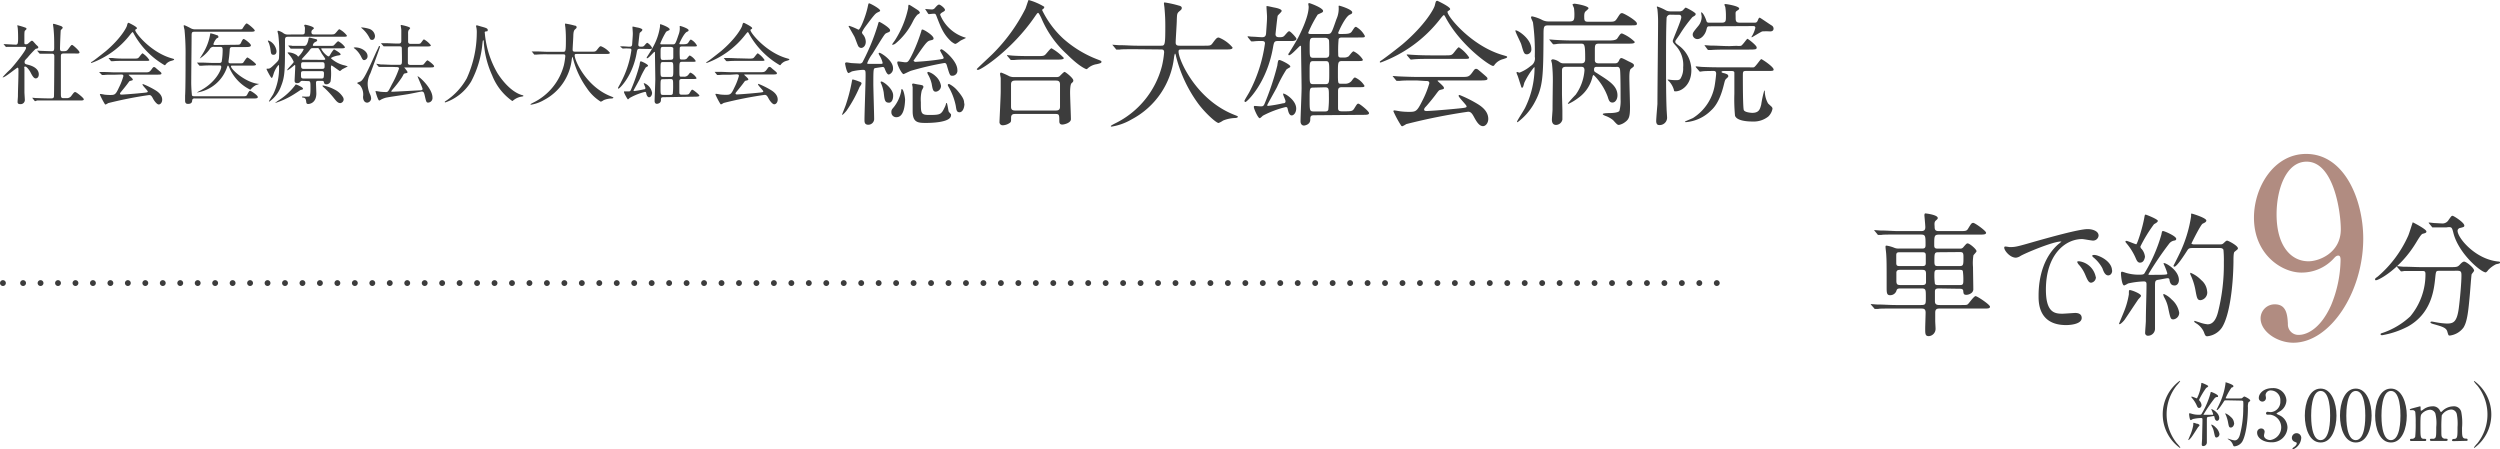 <svg xmlns="http://www.w3.org/2000/svg" viewBox="0 0 426.67 76.7"><defs><style>.cls-1{fill:#3c3c3c;}.cls-2{fill:#b18c81;}.cls-3,.cls-4{fill:none;stroke:#3c3c3c;stroke-linecap:round;stroke-linejoin:round;}.cls-4{stroke-dasharray:0 2.98;}</style></defs><g id="レイヤー_2" data-name="レイヤー 2"><g id="文字"><path class="cls-1" d="M.69,7.64C.63,7.56.61,7.55.61,7.53s.05,0,.06,0c.29,0,1.67.09,2,.09s.42-.1.42-1.11c0-.22,0-1.11-.06-1.68,0-.07-.07-.42-.07-.51s0,0,.06,0a11.57,11.57,0,0,1,1.35.41.25.25,0,0,1,.16.21c0,.06-.27.28-.3.34s-.07.21-.07.84V7.32c0,.21.09.24.24.24a.54.54,0,0,0,.36-.1c.1-.06.54-.51.67-.51a.3.3,0,0,1,.21.1c.18.18.5.56.54.59.33.31.36.34.36.43a.23.23,0,0,1-.16.2l-.3.07a17.2,17.2,0,0,0-1.39,1.5c-.44.45-.49.5-.49.77s.14.34.5.42c.51.12,1.92.52,1.92,1.66,0,.47-.26.69-.53.69s-.52-.3-.91-1.09c-.09-.17-.59-.93-.87-.93s-.14.21-.14.39c0,.57,0,3.34,0,4,0,.19.07,1.12.07,1.33a.71.71,0,0,1-.79.69c-.36,0-.45-.15-.45-.36s.06-.84.06-1c0-1.11.09-2.67.09-4.44,0-.17,0-.42-.15-.42S.9,13.2.51,13.2c0,0-.08,0-.08,0a14.53,14.53,0,0,1,1.31-1.34c.6-.61,2.71-3.24,2.71-3.67C4.45,8,4.35,8,4.21,8h-1C2.58,8,2,8,1.42,8l-.31,0C1.05,8.07,1,8,1,8Zm4.9,9.18-.06-.09a.05.05,0,0,1,0-.05c.09,0,.55.06.66.06.43,0,1.21.05,2,.05h.59c.13,0,.4,0,.43-.33s.06-6.05.06-6.83c0-.15,0-.46-.36-.46s-1.24,0-1.77,0l-.31,0s-.08,0-.14-.09l-.28-.34c-.06-.08-.06-.08-.06-.11s0,0,0,0l.63.05c.15,0,1.37.06,1.88.06.36,0,.39-.2.39-.62,0-1.38,0-2-.11-3.18,0-.12-.09-.64-.09-.76s0-.11.12-.11,1,.29,1.08.32.45.12.45.37c0,.08-.3.33-.33.41s-.13,2.7-.13,3.1c0,.18,0,.47.36.47.7,0,.78,0,1.09-.42.44-.59.48-.65.62-.65s1.26,1,1.26,1.26-.32.2-.8.2H10.83c-.41,0-.44.22-.44.49,0,.9,0,5.3,0,6.3,0,.56,0,.83.39.83h.55a.94.94,0,0,0,.89-.45c.4-.53.45-.59.63-.59s1.45,1,1.45,1.23-.31.21-.81.21H8.22c-.36,0-1.37,0-1.89,0L6,17.27s-.07,0-.13-.11Z"/><path class="cls-1" d="M15.54,10.7c0-.06,0-.09.22-.21s1.34-1,2.31-1.77c2.57-2.19,3.51-4,3.59-4.31s.12-.52.3-.52c0,0,1.41.66,1.41.91,0,.08,0,.09-.18.2a.15.15,0,0,0-.11.15c0,.46,2.66,3.79,6.21,4.8.42.12.42.12.42.19s0,.11-.42.23a1.81,1.81,0,0,0-1,.61c-.06.11-.1.15-.19.15a14,14,0,0,1-5.22-5.29c-.17-.32-.2-.36-.26-.36s-.3.3-.42.45a14.77,14.77,0,0,1-6.57,4.81S15.54,10.77,15.54,10.7Zm4.13,2.05c-1.12,0-1.49,0-1.9.05l-.31,0c-.06,0-.08,0-.14-.09L17,12.39a1.1,1.1,0,0,1-.08-.1s0,0,.06,0l.66,0c.74,0,1.53.06,2.06.06h5c.63,0,.79,0,1.15-.49.23-.32.29-.41.42-.41s.17,0,.51.32c.77.63.77.64.77.78s-.08.19-.78.19H22.17c-.15,0-.21,0-.21.05s.7.6.7.76,0,.14-.45.26c-.12,0-.15.09-.52.58s-.93,1.16-1,1.25-.21.22-.21.36.21.15.27.15,1.6-.09,3.27-.26c1.08-.1,1.2-.12,1.2-.27s-.89-1-.89-1.17.06-.09.11-.09a14.5,14.5,0,0,1,1.9.93c.41.24,1.34.78,1.34,1.73,0,.48-.3.81-.59.81s-.75-.56-1-1.05-.42-.56-.63-.56a67,67,0,0,0-7,1.38,3.09,3.09,0,0,1-.43.24.17.17,0,0,1-.15-.1,12.72,12.72,0,0,1-.83-1.59c0-.11.08-.11.12-.11a6.05,6.05,0,0,1,.66.11,8,8,0,0,0,.89.06c.84,0,1,0,1.56-1.23a10.49,10.49,0,0,0,.78-2c0-.26-.2-.26-.45-.26ZM22.78,10c.74,0,.77,0,1.07-.39s.42-.51.49-.51a4,4,0,0,1,1.14,1.13c0,.16-.07.16-.79.16H21.24c-.92,0-1.35,0-1.91.05l-.31,0c-.05,0-.08,0-.14-.09L18.6,10c-.06-.06-.06-.07-.06-.1s0,0,0,0l.66,0C20,10,20.7,10,21.3,10Z"/><path class="cls-1" d="M33.22,16.8a.37.37,0,0,0-.42.29c0,.31-.1.64-.69.64-.18,0-.52,0-.52-.55,0-.29,0-.74,0-.84.08-1.14.08-5.39.08-6.62a42.57,42.57,0,0,0-.18-4.63,6.27,6.27,0,0,1-.14-.68c0-.06,0-.1.11-.1s1,.45,1.08.51a1.63,1.63,0,0,0,.84.19h7.26c.57,0,.67,0,.76-.15S41.92,4,42.1,4s1.38,1,1.38,1.21-.36.21-.93.21H33.18c-.48,0-.48.17-.48.87,0,1-.06,6.14-.06,7.29a21.23,21.23,0,0,0,.11,2.6c0,.25.29.25.46.25h8.08c.66,0,.77,0,.93-.34.27-.53.35-.59.48-.59S44,16.26,44,16.56s-.5.24-1.22.24Zm7-9.16c.65,0,.75,0,.92-.36s.3-.63.45-.63,1.23.79,1.23,1.09-.5.29-1.13.29h-2c-.2,0-.45,0-.48.39a19.19,19.19,0,0,1-.21,2v.12c0,.27.22.27.46.27h1.28c.57,0,.67,0,.78-.13s.55-.87.7-.87,1.47,1,1.47,1.18-.28.21-.79.21h-3.3c-.09,0-.18,0-.18.11,0,.55,2.44,2.73,4.63,3l.21,0a3.92,3.92,0,0,1-.57.21,2.91,2.91,0,0,0-.88.72.2.2,0,0,1-.12.06,7.49,7.49,0,0,1-3.53-3.7c-.16-.36-.19-.41-.25-.41s-.09.05-.21.42a6.46,6.46,0,0,1-5,4.17c-.05,0-.08,0-.08,0s.23-.15.29-.18c2.88-1.41,3.85-3.68,3.85-4.17,0-.26-.18-.26-.31-.26H36.33a19,19,0,0,0-1.91.05l-.31,0s-.08,0-.14-.09l-.28-.35c-.06-.07-.06-.07-.06-.1s0,0,0,0l.66,0c.74,0,1.37.06,2.06.06h1.08a.39.39,0,0,0,.4-.19A11.91,11.91,0,0,0,38,8.51C38,8,37.8,8,37.57,8h-1a.74.74,0,0,0-.79.4A6.21,6.21,0,0,1,34.08,10s0,0,0,0,.44-.68.51-.81a9.13,9.13,0,0,0,1.29-3.41c0-.09.05-.09.09-.09A7.06,7.06,0,0,1,37,6c.11,0,.27.11.27.27s0,.14-.28.27a2.5,2.5,0,0,0-.57,1c0,.14.15.14.34.14Z"/><path class="cls-1" d="M51.58,5.88c.45,0,.45-.19.45-.72a2.28,2.28,0,0,0,0-.52,3.05,3.05,0,0,1-.11-.3c0-.09.11-.12.2-.12s1.45.3,1.45.6c0,.07-.1.15-.3.31a.54.54,0,0,0-.12.36c0,.39.26.39.5.39h2.71c.69,0,.72,0,1.1-.45s.37-.43.49-.43A4,4,0,0,1,59.2,6.06c0,.21-.07.21-.79.21h-9.2c-.5,0-.57.14-.57.65,0,5.07,0,6.1-.67,7.78a5.47,5.47,0,0,1-2,2.64s-.07,0-.07-.06.61-1,.72-1.18a10,10,0,0,0,1-4.7c0-.07,0-.31-.09-.31a4.3,4.3,0,0,0-.85,1.57c-.18.57-.21.63-.33.63s-.75-1.2-.86-1.48a.08.08,0,0,1,.09-.09h.23c.27,0,.57-.28,1.09-.78s.72-.67.72-1.15A21.83,21.83,0,0,0,47.5,6c0-.11-.13-.53-.13-.62s0-.13.12-.13a2.47,2.47,0,0,1,.81.36,1.18,1.18,0,0,0,.85.28Zm-4.9,3.47c-.41,0-.43-.23-.51-.87a5.64,5.64,0,0,0-.27-1.11A3.39,3.39,0,0,1,45.72,7c0-.05,0-.08.09-.08a1.83,1.83,0,0,1,.61.35,2.26,2.26,0,0,1,.77,1.45C47.19,9.14,47,9.35,46.68,9.35Zm5,5.82c0,.13-.09.13-.38.18-.36.25-.87.58-1.11.73A13.9,13.9,0,0,1,47,17.57s-.06,0-.06,0,.39-.3.43-.33a10.68,10.68,0,0,0,3-2.69c0-.06.08-.13.15-.13a3.21,3.21,0,0,1,.6.25C51.51,14.87,51.72,15,51.72,15.17Zm-.06-1.37a.39.39,0,0,0-.36.14.61.61,0,0,1-.56.25c-.42,0-.42-.31-.42-.45s.11-2.11.11-2.5c0-.12-.06-.15-.09-.15S49.26,12,49,12c0,0,0,0,0,0,0-.23,1.13-1.26,1.13-1.44a4.7,4.7,0,0,0-.5-.89c-.07-.1-.55-.64-.55-.66s.06-.07.19-.07a2.78,2.78,0,0,1,1.35.45c.05,0,.23.28.29.28a4.1,4.1,0,0,0,.91-1.23c0-.13-.13-.13-.21-.13-1.08,0-1.54,0-1.62,0l-.31,0c-.06,0-.09,0-.14-.1l-.3-.35c0-.06-.06-.07-.06-.09s0,0,.06,0,.54,0,.64.06c.29,0,1.33,0,2,0,.28,0,.48-.06.72-.88,0-.06.07-.38.09-.44a.13.13,0,0,1,.15-.09c.07,0,.87.21,1,.24s.29.06.29.21-.08.18-.38.33a.77.77,0,0,0-.36.51c0,.12.11.12.18.12h2.6c.61,0,.69,0,.81-.1s.6-.69.75-.69a3.3,3.3,0,0,1,1.14,1c0,.21-.3.21-.8.21H55c-.09,0-.18,0-.18.09A3.39,3.39,0,0,0,56,9.62c.17,0,.2,0,.45-.45A4.67,4.67,0,0,1,57,8.42s1.13.6,1.13.85c0,.08,0,.14-.47.21-.16,0-1.17.29-1.17.47a5.14,5.14,0,0,0,2.19,1.18,4,4,0,0,1,.68.21s-.75.38-.89.45-.37.33-.46.33-1.31-.94-1.41-.94-.12.06-.12.57a9.8,9.8,0,0,1-.06,2.14.76.76,0,0,1-.71.5c-.34,0-.39-.18-.43-.38s-.2-.21-.38-.21h-.57c-.22,0-.4,0-.4.35,0,.12.06,1.62.06,1.78,0,1.8-1.34,1.82-1.38,1.82-.3,0-.33-.17-.36-.47s-.14-.57-.42-.61-.29-.06-.29-.12.08-.08.21-.08a5,5,0,0,0,1,0c.19-.06.24-.59.24-1.37,0-1.14,0-1.26-.42-1.26Zm3.21-.4c.36,0,.46,0,.46-.9,0-.33-.19-.36-.43-.36H51.81c-.44,0-.44.13-.44.6s0,.66.44.66ZM55,11.75c.4,0,.4-.2.4-.53s0-.61-.4-.61H51.79c-.4,0-.4.19-.4.52s0,.62.4.62Zm.21-1.53c.1,0,.3,0,.3-.14s-.54-.82-.63-1a8.45,8.45,0,0,0-.47-.8.45.45,0,0,0-.3-.07h-.7c-.3,0-.36.06-.62.42s-1.29,1.42-1.29,1.48.09.08.15.08Zm2.89,7.38c-.45,0-.72-.36-1.23-1A15.26,15.26,0,0,0,55.36,15c-.27-.21-.33-.32-.33-.35s.06-.06.11-.06a6.75,6.75,0,0,1,1.89.66,3.52,3.52,0,0,1,1.5,1.32.85.85,0,0,1,.12.38A.65.65,0,0,1,58.06,17.6Z"/><path class="cls-1" d="M60.63,8.09c1,0,2.1.66,2.1,1.48a.65.65,0,0,1-.59.69c-.21,0-.31-.18-.52-.61a4.15,4.15,0,0,0-1-1.28,1.73,1.73,0,0,1-.25-.21C60.4,8.1,60.55,8.09,60.63,8.09Zm.91,5.8c.53-.27,1.28-1.92,2.51-4.66.13-.32.39-.8.52-1.11s.11-.26.2-.26a.09.09,0,0,1,.09.09c0,.14-1.46,4.08-1.64,4.56a3.84,3.84,0,0,0-.47,1.7,4.44,4.44,0,0,0,.46,2,1.81,1.81,0,0,1,.13.59.74.74,0,0,1-.66.72c-.54,0-.72-.54-.72-1a2.49,2.49,0,0,0-.55-2c-.06-.06-.45-.27-.45-.35S61.47,13.94,61.54,13.89Zm.11-9.15c0-.06.07-.06.12-.06A6.28,6.28,0,0,1,63,4.92a1.41,1.41,0,0,1,1,1.22c0,.33-.16.67-.49.67s-.33-.13-.54-.51a5.19,5.19,0,0,0-1.25-1.5S61.65,4.76,61.65,4.74Zm5.28,6.68c-.35,0-1.38,0-1.91,0l-.31,0s-.08,0-.14-.09l-.28-.34c-.06-.08-.06-.08-.06-.11s0,0,0,0L65,11c.67,0,1.35.06,2,.06h1.11c.26,0,.42,0,.47-.32s0-2,0-2.38-.08-.45-.42-.45h-.42c-.35,0-1.37,0-1.89,0l-.33,0s-.08,0-.12-.09l-.3-.34c-.06-.08-.06-.08-.06-.11s0,0,0,0l.68,0c.67,0,1.35.06,2,.06h.33c.14,0,.44,0,.44-.44s0-1.39,0-1.89c0-.12-.1-.7-.1-.73s0-.11.07-.11S70,4.56,70,4.8c0,.08-.27.35-.29.42a1.25,1.25,0,0,0-.06.5c0,.22,0,1.35,0,1.35,0,.42.31.42.46.42h.84c.63,0,.71,0,.84-.12s.45-.65.57-.65a3.88,3.88,0,0,1,1.17,1c0,.21-.3.21-.81.21H70.09c-.16,0-.48,0-.48.4s0,2.37,0,2.46c.06.26.24.29.48.29h1.41c.63,0,.7,0,.82-.12s.5-.66.63-.66,1.14.78,1.14,1-.3.21-.81.21H69.06s-.08,0-.08,0,.57.65.57.8-.1.15-.4.21-.2.1-.57.7A19.13,19.13,0,0,1,67,15.27c-.21.26-.22.27-.22.32s.06.07.09.07c.4,0,4.06-.21,4.74-.24.37,0,.51-.06.51-.24s-.83-2-.86-2.17l0,0c.27,0,2.55,2.07,2.55,3.63a.78.78,0,0,1-.74.87c-.31,0-.34-.14-.6-1.28-.09-.37-.16-.61-.48-.61-.15,0-2,.4-2.41.46-.6.11-3.23.47-3.75.6a4.23,4.23,0,0,0-.75.29,2,2,0,0,1-.35.19c-.22,0-.64-1.51-.64-1.57s0-.05.06-.05.61.09.72.11a9.26,9.26,0,0,0,1,.06c.36,0,.43-.14,1-1.29a15.8,15.8,0,0,0,1.23-2.72c0-.25-.27-.25-.45-.25Z"/><path class="cls-1" d="M82.74,5.63a16.35,16.35,0,0,0,2.17,6.87c.26.4,2,3.15,4.26,3.75,0,0,.15,0,.15.1s0,.08-.52.18a3.08,3.08,0,0,0-1,.45c-.28.21-.33.26-.37.26A9.66,9.66,0,0,1,84,12.87a16.16,16.16,0,0,1-1.44-5.8c0-.17,0-.18-.08-.18s-.09.06-.15.6a17.12,17.12,0,0,1-1.92,6.42A8.29,8.29,0,0,1,76,17.48s-.09,0-.09-.08.07-.1.19-.18a11.06,11.06,0,0,0,3.56-3.85,18.89,18.89,0,0,0,1.71-7.71,4.16,4.16,0,0,0-.06-.92,1.45,1.45,0,0,1-.06-.3.13.13,0,0,1,.12-.12c.09,0,.73.21.87.24.72.2,1,.29,1,.56s-.12.21-.26.24a.31.31,0,0,0-.24.09A.28.28,0,0,0,82.74,5.63Z"/><path class="cls-1" d="M93.45,9.27a18.38,18.38,0,0,0-1.89.05l-.31,0c-.07,0-.1,0-.14-.09l-.28-.35c-.07-.07-.08-.07-.08-.1s0,0,.06,0l.66,0c.74,0,1.35.06,2,.06h2.6c.46,0,.51,0,.51-2.11,0-.36,0-1.16-.09-2.07a5,5,0,0,1-.06-.51c0-.08,0-.12.09-.12a12.67,12.67,0,0,1,1.56.34c.19,0,.33.12.33.27s-.08.21-.24.35-.29.31-.32,1c0,.39-.12,2.13-.12,2.49s.27.34.51.34h2.6c.69,0,.76,0,1-.25.48-.62.54-.68.72-.68a3.82,3.82,0,0,1,1.53,1.11c0,.21-.3.21-.8.21H98.52c-.33,0-.44,0-.44.24,0,.92,2,5.37,6.2,7,.4.16.4.16.4.22s-.07.12-.3.14a3.79,3.79,0,0,0-1.35.28,2,2,0,0,1-.49.27,7.8,7.8,0,0,1-2.4-2.34A15,15,0,0,1,97.8,10c0-.09-.08-.3-.11-.3s0,0-.1.36a8.94,8.94,0,0,1-4.73,7,6.48,6.48,0,0,1-2.23.81s-.09,0-.09-.06.33-.23.48-.3a9.89,9.89,0,0,0,5.22-6.39,11.9,11.9,0,0,0,.24-1.52c0-.33-.17-.33-.41-.33Z"/><path class="cls-1" d="M109.21,8.33c-.4,0-.45.09-.55.69-.69,4-2.93,6.1-3.08,6.1s-.1-.07-.1-.13.45-.8.52-1a16.42,16.42,0,0,0,1.76-5.44c0-.27-.2-.27-.42-.27a6.85,6.85,0,0,0-.9,0l-.18,0s-.09-.06-.11-.09L105.88,8s0-.06,0-.09,0,0,0,0l.42,0c.35,0,.84.06,1.17.06s.41-.18.42-.44c.09-1.29.11-1.42.11-1.87,0-.17-.06-.89-.06-1s0-.12.09-.12.63.14.73.15.87.17.87.39-.4.45-.45.54-.24,2-.24,2c0,.23.11.35.41.35s.46,0,.66-.24.36-.42.48-.42a2.13,2.13,0,0,1,.79.84c0,.21-.16.21-.51.21Zm1.11,7.72c-.06-.3-.07-.37-.25-.37a10.73,10.73,0,0,0-2.54,1c-.06,0-.28.28-.36.28s-.67-1.06-.67-1.24,0-.12.09-.12l.64,0c.21,0,.32,0,.44-.25a30,30,0,0,0,1.48-4.26c.08-.56.11-.62.24-.62s1.2.51,1.2.72a.11.11,0,0,1,0,.09c-.06.05-.33.18-.39.24a13.69,13.69,0,0,0-1,1.94c-.16.33-1.09,2-1.09,2s.07.08.12.08a15.78,15.78,0,0,0,1.63-.29c.18,0,.29-.06.29-.22s-.27-.66-.27-.8,0-.06,0-.06a2.15,2.15,0,0,1,1.41,1.67c0,.43-.25.76-.51.76S110.35,16.23,110.32,16.05Zm2.93.54c-.39,0-.45.09-.45.5,0,.57-.62.63-.69.63-.26,0-.39-.21-.39-.47,0-.54.12-3.13.12-3.72s-.06-3.82-.06-4.54c0-.05,0-.14-.09-.14s-1,1.1-1.25,1.1c0,0-.07,0-.07-.08a.27.27,0,0,1,.07-.18c.39-.61.68-1.06,1-1.65a10.07,10.07,0,0,0,1.2-3.49s0-.27,0-.32,0-.09.1-.09,1.55.53,1.55.87a.2.2,0,0,1-.11.17c-.06,0-.42.19-.49.24a12.57,12.57,0,0,0-1,2c0,.15.12.15.37.15h1.74c.45,0,.47-.06,1-1.62A3,3,0,0,0,116,4.5s0-.07.08-.07,1.44.42,1.44.73c0,.15-.11.2-.26.26-.54.22-1.32,2-1.32,2s0,.14.17.14c.82,0,1.17,0,1.35-.27.31-.48.34-.53.48-.53a2.51,2.51,0,0,1,1,1c0,.17-.06.17-.75.17h-1.75c-.15,0-.36,0-.42.19a14,14,0,0,0,0,1.65c0,.23,0,.39.3.39h.32a.89.89,0,0,0,.54-.13c.09-.08.42-.56.55-.56a2.47,2.47,0,0,1,1,.92c0,.16-.08.16-.75.16h-1.55c-.48,0-.48.14-.48,1.32s0,1.22.33,1.22h.45a.9.9,0,0,0,.72-.29c.27-.36.3-.4.42-.4a2.39,2.39,0,0,1,1,.91c0,.17-.08.17-.75.17h-1.76c-.4,0-.42.22-.42.46s0,1.52,0,1.85.16.37.48.37c1,0,1.11,0,1.27-.28.32-.51.35-.57.48-.57s1.19.84,1.19,1-.33.19-.8.19Zm1.21-6.39c.39,0,.45-.16.45-.48s0-1.36,0-1.48S114.7,8,114.45,8H113.2c-.46,0-.46.12-.46,1.12s0,1.11.46,1.11Zm0,2.93c.45,0,.45-.14.45-1.28s0-1.26-.45-1.26h-1.29c-.44,0-.44.14-.44,1.28s0,1.26.44,1.26Zm-1.29.39c-.44,0-.44.07-.44,1.33s0,1.35.45,1.35h1.26a.37.37,0,0,0,.38-.18,12,12,0,0,0,.06-1.53c0-.81,0-1-.44-1Z"/><path class="cls-1" d="M120.54,10.7c0-.06,0-.09.22-.21s1.34-1,2.31-1.77c2.57-2.19,3.51-4,3.59-4.31s.12-.52.3-.52c0,0,1.41.66,1.41.91,0,.08,0,.09-.18.2a.15.15,0,0,0-.11.15c0,.46,2.66,3.79,6.21,4.8.42.12.42.12.42.19s0,.11-.42.23a1.81,1.81,0,0,0-1,.61c-.06.11-.1.15-.19.15a14,14,0,0,1-5.22-5.29c-.17-.32-.2-.36-.26-.36s-.3.3-.42.45a14.77,14.77,0,0,1-6.57,4.81S120.54,10.77,120.54,10.7Zm4.13,2.05c-1.12,0-1.49,0-1.9.05l-.31,0c-.06,0-.08,0-.14-.09l-.28-.35a1.1,1.1,0,0,1-.08-.1s0,0,.06,0l.66,0c.74,0,1.53.06,2.06.06h5c.63,0,.79,0,1.15-.49.23-.32.29-.41.42-.41s.17,0,.51.32c.77.63.77.64.77.78s-.08.19-.78.19h-4.59c-.15,0-.21,0-.21.05s.7.6.7.76,0,.14-.45.26c-.12,0-.15.09-.52.58s-.93,1.16-1,1.25-.21.22-.21.36.21.15.27.15,1.6-.09,3.27-.26c1.08-.1,1.2-.12,1.2-.27s-.89-1-.89-1.17.06-.09.11-.09a14.5,14.5,0,0,1,1.9.93c.41.24,1.34.78,1.34,1.73,0,.48-.3.81-.59.81s-.75-.56-1-1.05-.42-.56-.63-.56a67,67,0,0,0-7,1.38,3.09,3.09,0,0,1-.43.24.17.17,0,0,1-.15-.1,12.72,12.72,0,0,1-.83-1.59c0-.11.08-.11.12-.11a6.05,6.05,0,0,1,.66.11,8,8,0,0,0,.89.06c.84,0,1,0,1.56-1.23a10.49,10.49,0,0,0,.78-2c0-.26-.2-.26-.45-.26ZM127.78,10c.74,0,.77,0,1.07-.39s.42-.51.49-.51a4,4,0,0,1,1.14,1.13c0,.16-.07.16-.79.16h-3.45c-.92,0-1.35,0-1.91.05l-.31,0s-.08,0-.14-.09L123.6,10c-.06-.06-.06-.07-.06-.1s0,0,0,0l.66,0c.74,0,1.46.06,2.06.06Z"/><path class="cls-1" d="M146.71,14.83a22.27,22.27,0,0,1-2.26,4.1c-.57.66-.64.66-.76.66a0,0,0,0,1,0,0s.57-1.4.66-1.68A29,29,0,0,0,145.37,14c.07-.39.07-.44.19-.44a7.78,7.78,0,0,1,1,.33c.39.13.53.23.46.43S146.75,14.77,146.71,14.83Zm1.51-3.93c.65,0,1.45,0,2.07,0,.19,0,.35,0,.35-.16a4.14,4.14,0,0,0-.46-1.15,2.34,2.34,0,0,1-.23-.44.15.15,0,0,1,.14-.14c.27,0,2.32,1.29,2.32,2.6a1.06,1.06,0,0,1-.71,1.11c-.35,0-.6-.76-.65-.85-.09-.26-.16-.44-.39-.44-.07,0-1.1.16-1.24.18-.34.07-.37.07-.37,2.69,0,.88.14,5.11.14,6.07a1,1,0,0,1-1,.92c-.65,0-.65-.5-.65-.82,0-1.06.19-6.35.19-7.55,0-.85,0-1-.48-1a10.53,10.53,0,0,0-1.87.27,3.55,3.55,0,0,1-.55.28c-.34,0-.6-1.59-.6-1.61,0-.18.16-.21.28-.21s.73.12.87.12l1.27.07a.57.57,0,0,0,.64-.39,36.05,36.05,0,0,0,2.51-6.14c.14-.51.16-.58.27-.58s1.84,1,1.84,1.43a.34.34,0,0,1-.27.34c-.46.19-.51.21-.65.39-.36.44-1.79,2.83-2.14,3.36a6.35,6.35,0,0,0-.87,1.59S148.16,10.9,148.22,10.9Zm-.92-5a2,2,0,0,1,.46,1.22c0,.76-.48,1.06-.78,1.06a.6.6,0,0,1-.5-.3c-.14-.23-.53-1.38-.65-1.61s-1-1.75-1-1.77,0-.09.12-.09a10.6,10.6,0,0,1,1.56.66c.32,0,1.22-2.25,1.56-3.79.14-.64.14-.71.28-.71s1.86.9,1.86,1.24c0,.09,0,.11-.41.3s-.65.48-2.14,2.48a5,5,0,0,0-.55.92A.7.7,0,0,0,147.3,5.91Zm4.4,11.62c-.69,0-.74-.46-.88-1.75a6.89,6.89,0,0,0-.41-1.45,1.09,1.09,0,0,1-.12-.3.13.13,0,0,1,.14-.11c.35,0,2,1.24,2,2.34C152.46,16.7,152.32,17.53,151.7,17.53ZM153,20a.82.82,0,0,1-.87-.85c0-.28,0-.4.41-.86a6.36,6.36,0,0,0,1.27-2.76c0-.16,0-.32.11-.32.3,0,.55,1.45.55,1.82C154.43,18.12,154.23,20,153,20Zm4-17.92c0,.21-.17.28-.42.42a4.76,4.76,0,0,0-.76,1.12,11.5,11.5,0,0,1-3,3.82,1.14,1.14,0,0,1-.49.21s-.06,0-.06-.07.39-.58.46-.69A16.63,16.63,0,0,0,155,1.36c0-.09,0-.55.12-.55s.62.34.85.48C156.82,1.84,156.92,1.89,156.92,2.07Zm3.51,6.46c0-.06,0-.13.17-.13.27,0,2.71,1.93,2.71,3.52a.86.86,0,0,1-.81,1c-.46,0-.46,0-1-1.82-.07-.2-.14-.36-.41-.36a52.28,52.28,0,0,0-5.7,1.33c-.21.07-1.22.57-1.25.57-.32,0-1.08-1.58-1.08-1.95,0-.11,0-.21.19-.21s1,.14,1.15.14c.46,0,.55,0,1.35-1.65a28.51,28.51,0,0,0,1.43-3.73c0-.18.11-.21.18-.21.23,0,1.89,1,1.89,1.52,0,.23-.21.25-.48.32-.51.12-.65.14-2.26,2.49-.11.16-.69,1-.69,1s.21.19.28.19,2.23-.12,4-.39c.78-.12.85-.12.87-.3S160.43,8.76,160.43,8.53Zm-2.87,6.24a6.72,6.72,0,0,1-.32.66,6.33,6.33,0,0,0-.16,2c0,1.86,0,2.18,1.42,2.18,2,0,2.07-.09,2.72-1.45a3.23,3.23,0,0,0,.16-.48c0-.05,0-.11.11-.11s.28,1.35.35,1.47.34.39.39.46a.62.62,0,0,1,0,.16c0,1.31-3.79,1.31-4.32,1.31-1.36,0-2.23-.09-2.23-2,0-.46,0-2.46,0-2.88,0-.18,0-1,0-1.15s-.09-.46-.09-.55.11-.14.18-.14.6.12.74.14C157.47,14.54,157.56,14.56,157.56,14.77ZM158,1.71c-.09-.12-.09-.12-.09-.17s0,0,.06,0,.88.07,1,.07a.65.65,0,0,0,.6-.26c.34-.39.53-.57.71-.57s1,.6,1,.92c0,.14-.18.25-.34.34s-.48.26-.48.49a6.7,6.7,0,0,0,4.14,3.84c.11,0,.23.07.23.11s-.76.37-.9.46-.71.55-.88.55-.57-.3-.69-.39c-1.31-1.22-1.74-2.3-2.5-4.27-.16-.42-.21-.49-.46-.49s-.74.07-.83.07-.11,0-.21-.14Zm2.6,12.94a1,1,0,0,1-.88,1c-.48,0-.55-.4-.71-1.34a5.59,5.59,0,0,0-.62-1.58.79.79,0,0,1-.12-.35c0-.07.1-.11.19-.11a3.05,3.05,0,0,1,1.17.69A2.83,2.83,0,0,1,160.6,14.65Zm4,3c0,.76-.3,1.51-.85,1.51s-.53-.57-.64-1.15a10.74,10.74,0,0,0-1.11-3,2.82,2.82,0,0,1-.25-.5.22.22,0,0,1,.23-.18,4.48,4.48,0,0,1,1.38,1.08C164.53,16.77,164.55,17.2,164.55,17.69Z"/><path class="cls-1" d="M178.21,1.15a.17.17,0,0,1,0,.12c0,.14-.07.16-.25.3a.19.19,0,0,0-.09.18,16.3,16.3,0,0,0,3.58,4.83,19.06,19.06,0,0,0,5.8,3.54c.73.28.73.28.73.44s-.09.23-.8.39a3,3,0,0,0-1.45.64c-.09.09-.21.21-.3.21s-1.19-.39-3.33-2.53a17.41,17.41,0,0,1-4.33-6.07c-.13-.3-.48-1-.59-1s-.17.06-.63.73c-3.79,5.5-9.06,9-9.65,9-.12,0-.19-.07-.19-.14S169,9.62,169.41,9.2A29.68,29.68,0,0,0,175,1.5c.11-.23.48-1.45.55-1.5A10.39,10.39,0,0,1,178.21,1.15Zm2.07,12a.92.92,0,0,0,.51-.1c.14-.11.74-.78.9-.78s1.49,1.06,1.49,1.45c0,.21-.07.28-.3.48s-.25,1.25-.25,1.59c0,.71.14,3.91.14,4.55s-1.15.92-1.47.92c-.51,0-.51-.43-.51-.59,0-1,0-1.22-.6-1.22h-6.94c-.23,0-.69,0-.69.62s0,.69-.16.85a2.17,2.17,0,0,1-1.22.46.54.54,0,0,1-.6-.6c0-.14.21-4.37.21-5.2,0-.48,0-1.81,0-2.23,0-.09-.11-.62-.11-.71s0-.25.2-.25a11.61,11.61,0,0,1,1.38.62,2.09,2.09,0,0,0,.95.14ZM177,9.57c.83,0,1.11,0,1.36-.21s.9-1.12,1.1-1.12a8.81,8.81,0,0,1,2.1,1.65c0,.28-.56.28-1.25.28H176c-1.63,0-2.25,0-2.92.07l-.48,0c-.07,0-.12,0-.21-.14l-.44-.52c-.09-.1-.09-.12-.09-.17s0,0,.07,0,.87.09,1,.09c1.13.07,2.1.07,3.18.07Zm3.24,9.29c.67,0,.67-.44.67-.71,0-.58,0-3.15,0-3.68,0-.28,0-.72-.65-.72h-7c-.67,0-.71.37-.71.72,0,.57,0,3.15,0,3.68,0,.3,0,.71.68.71Z"/><path class="cls-1" d="M194,8.4c-2,0-2.67,0-2.9.07l-.48,0c-.09,0-.14,0-.21-.14l-.44-.53c-.09-.11-.11-.11-.11-.16s0,0,.09,0,.87.07,1,.07c1.13,0,2.07.09,3.15.09h4c.71,0,.78,0,.78-3.24a31.64,31.64,0,0,0-.14-3.18c0-.13-.09-.66-.09-.78s0-.18.14-.18a17.73,17.73,0,0,1,2.39.53c.3.07.51.18.51.41s-.12.32-.37.53c-.44.37-.44.48-.48,1.56,0,.6-.19,3.27-.19,3.82s.42.53.79.53h4c1.06,0,1.18,0,1.48-.39.73-1,.82-1,1.1-1a5.87,5.87,0,0,1,2.34,1.7c0,.33-.46.33-1.21.33h-7.34c-.51,0-.67,0-.67.36,0,1.41,3,8.24,9.5,10.79.62.25.62.25.62.34s-.11.19-.46.21a5.92,5.92,0,0,0-2.07.44,3.29,3.29,0,0,1-.76.41c-.41,0-2.46-1.84-3.68-3.59a23.19,23.19,0,0,1-3.58-7.79c0-.14-.12-.46-.16-.46s-.07.07-.17.55a13.69,13.69,0,0,1-7.24,10.67,9.77,9.77,0,0,1-3.43,1.24s-.13,0-.13-.09.5-.34.73-.46a15.07,15.07,0,0,0,8-9.8,15.72,15.72,0,0,0,.37-2.32c0-.5-.25-.5-.62-.5Z"/><path class="cls-1" d="M218.12,7c-.62,0-.69.14-.85,1.06-1.06,6.16-4.48,9.35-4.71,9.35a.18.18,0,0,1-.17-.2c0-.12.69-1.22.81-1.45a25.23,25.23,0,0,0,2.69-8.35c0-.41-.3-.41-.64-.41a9.25,9.25,0,0,0-1.38.07l-.28,0c-.05,0-.14-.09-.16-.14L213,6.4c-.05-.07-.07-.1-.07-.14s0-.07.07-.07l.64.07c.53,0,1.29.09,1.79.09s.62-.28.65-.67c.14-2,.16-2.18.16-2.87,0-.25-.09-1.36-.09-1.59s0-.18.13-.18,1,.21,1.13.23c.37.07,1.33.25,1.33.6,0,.16-.62.69-.68.82s-.37,3.11-.37,3.13c0,.35.16.53.62.53s.71,0,1-.37c.51-.57.55-.64.74-.64s1.21,1.08,1.21,1.29S221,7,220.51,7Zm1.7,11.84c-.09-.46-.11-.57-.39-.57a16.8,16.8,0,0,0-3.89,1.47c-.09.07-.43.43-.55.43-.3,0-1-1.63-1-1.9,0-.07,0-.19.14-.19s.82.07,1,.07c.33,0,.49,0,.67-.39A46.73,46.73,0,0,0,218,11.18c.11-.85.16-.94.37-.94s1.84.78,1.84,1.1a.16.16,0,0,1-.05.14,6.49,6.49,0,0,0-.6.37,21.66,21.66,0,0,0-1.61,3c-.25.51-1.68,3-1.68,3.11s.12.11.19.11a24.62,24.62,0,0,0,2.5-.44c.28,0,.44-.09.44-.34s-.41-1-.41-1.22,0-.09.07-.09c.34,0,2.16,1.15,2.16,2.55,0,.67-.39,1.17-.78,1.17S219.87,19.07,219.82,18.79Zm4.49.83c-.6,0-.69.14-.69.76,0,.87-1,1-1.06,1-.39,0-.6-.32-.6-.71,0-.83.18-4.81.18-5.7s-.09-5.87-.09-7c0-.07,0-.21-.13-.21S220.4,9.43,220,9.43a.13.13,0,0,1-.12-.11c0-.1,0-.14.12-.28.59-.94,1-1.63,1.51-2.53.3-.6,1.84-3.54,1.84-5.36,0-.07-.07-.41-.07-.48s.07-.14.17-.14,2.36.81,2.36,1.34a.28.28,0,0,1-.16.25c-.09.07-.64.3-.76.37a20.37,20.37,0,0,0-1.61,3.08c0,.23.19.23.58.23h2.67c.69,0,.71-.09,1.54-2.49a4.42,4.42,0,0,0,.39-2.23c0-.06,0-.11.11-.11s2.21.64,2.21,1.13c0,.23-.16.29-.39.39-.83.34-2,3.05-2,3.1s0,.21.25.21c1.26,0,1.79,0,2.07-.42.48-.73.53-.8.73-.8a3.76,3.76,0,0,1,1.5,1.56c0,.26-.09.26-1.15.26h-2.69c-.23,0-.55,0-.64.29a19.89,19.89,0,0,0-.07,2.53c0,.35,0,.6.46.6h.48a1.39,1.39,0,0,0,.83-.2c.14-.12.64-.86.85-.86a3.83,3.83,0,0,1,1.58,1.41c0,.25-.11.25-1.15.25h-2.36c-.74,0-.74.21-.74,2s0,1.87.51,1.87h.69a1.39,1.39,0,0,0,1.1-.44c.41-.55.46-.62.64-.62a3.65,3.65,0,0,1,1.59,1.4c0,.25-.11.25-1.15.25H229c-.62,0-.64.35-.64.72,0,.59,0,2.32,0,2.83s.25.57.74.57c1.51,0,1.7,0,2-.44.48-.78.53-.87.74-.87s1.81,1.29,1.81,1.61-.5.3-1.22.3Zm1.86-9.8c.6,0,.69-.25.69-.73,0-.33,0-2.1-.05-2.28s-.27-.41-.66-.41h-1.91c-.72,0-.72.18-.72,1.72s0,1.7.72,1.7Zm0,4.49c.69,0,.69-.21.69-2s0-1.93-.69-1.93h-2c-.66,0-.66.21-.66,2s0,1.93.66,1.93Zm-2,.59c-.66,0-.66.12-.66,2s0,2.07.69,2.07h1.93c.16,0,.46,0,.57-.28a16.89,16.89,0,0,0,.1-2.34c0-1.24,0-1.5-.67-1.5Z"/><path class="cls-1" d="M235.49,10.58c0-.09.07-.14.34-.32s2-1.45,3.54-2.71c3.94-3.36,5.38-6.1,5.5-6.6.18-.72.18-.81.46-.81,0,0,2.16,1,2.16,1.4,0,.12-.05.14-.28.3s-.16.14-.16.23c0,.72,4.07,5.82,9.52,7.36.65.19.65.19.65.3s-.07.16-.65.35a2.66,2.66,0,0,0-1.47.94c-.09.16-.16.23-.3.23-.5,0-5.4-3.38-8-8.12-.25-.48-.3-.55-.39-.55s-.46.46-.64.69a22.82,22.82,0,0,1-10.08,7.38C235.62,10.67,235.49,10.7,235.49,10.58Zm6.32,3.15c-1.7,0-2.28,0-2.9.07l-.48,0c-.09,0-.11,0-.21-.14l-.43-.53a1.24,1.24,0,0,1-.12-.16s.05,0,.09,0,.88.07,1,.07c1.12.05,2.34.09,3.15.09h7.58c1,0,1.22,0,1.77-.75.35-.49.44-.63.65-.63s.25.05.78.49c1.17,1,1.17,1,1.17,1.19s-.11.3-1.19.3h-7c-.23,0-.32,0-.32.07s1.08.92,1.08,1.17,0,.21-.69.39c-.18.07-.23.14-.8.9s-1.43,1.77-1.57,1.91-.32.34-.32.55.32.23.41.23c.3,0,2.46-.14,5-.39,1.65-.16,1.84-.18,1.84-.41s-1.36-1.52-1.36-1.8a.14.14,0,0,1,.16-.14A21.3,21.3,0,0,1,252,17.64c.62.37,2,1.2,2,2.65,0,.73-.46,1.24-.9,1.24-.67,0-1.15-.85-1.56-1.61s-.65-.85-1-.85A101.72,101.72,0,0,0,240,21.18a4,4,0,0,1-.67.37.29.29,0,0,1-.23-.16A18.09,18.09,0,0,1,237.81,19c0-.16.11-.16.18-.16s.88.14,1,.16a11.5,11.5,0,0,0,1.36.09c1.29,0,1.45,0,2.39-1.88a15.69,15.69,0,0,0,1.2-3c0-.39-.3-.39-.69-.39Zm4.78-4.28c1.13,0,1.18,0,1.64-.59s.64-.79.76-.79a6.36,6.36,0,0,1,1.74,1.73c0,.25-.11.25-1.22.25h-5.29c-1.4,0-2.06,0-2.92.07l-.48.05c-.07,0-.11-.05-.2-.14l-.44-.53c-.09-.09-.09-.11-.09-.16s0-.05.07-.05.87.07,1,.07c1.12.07,2.23.09,3.15.09Z"/><path class="cls-1" d="M260.63,9.27c-.49,0-.56-.16-1-1.7-.11-.37-1-2.05-1-2.32a.06.06,0,0,1,.07-.07c.42,0,2.65,1.47,2.65,3.17A.83.83,0,0,1,260.63,9.27Zm7.22-5.61c.8,0,.85-.25.85-1.27,0-.29-.05-.91-.07-1s-.25-.55-.25-.62.27-.14.29-.14c.37,0,2.44.39,2.44.78,0,.09-.21.28-.5.53s-.23.87-.23,1.1c0,.62.23.67.71.67h3.38c1.08,0,1.15,0,1.58-.67s.51-.8.79-.8,2.53,1.29,2.53,1.77c0,.32-.12.32-1.22.32H264.3c-.85,0-.87.16-.87,1.77-.05,7.08-.05,8.81-1.68,11.68A10.26,10.26,0,0,1,259,20.86a.09.09,0,0,1-.09-.09c0-.19,1.22-2,1.4-2.42a15.65,15.65,0,0,0,1.59-6.69c0-.09,0-.2-.07-.2a13.12,13.12,0,0,0-1.68,2.66c-.14.53-.21.85-.37.85s-.11-.09-.37-.82c-.11-.35-.36-1.18-.48-1.41a3.07,3.07,0,0,1-.11-.32.13.13,0,0,1,.11-.14c.05,0,.32.12.39.12a6.81,6.81,0,0,0,1.93-1.15,1.48,1.48,0,0,0,.69-1.57,37.1,37.1,0,0,0-.3-5.77c0-.16-.34-.78-.34-.92s.07-.2.18-.2a6.85,6.85,0,0,1,1.77.64,2.36,2.36,0,0,0,1.11.23Zm4.66,7.75c-.16,0-.46,0-.46.44s.1.36.83.85c1.8,1.15,3.17,2,3.17,3.58,0,.65-.36,1.22-.85,1.22s-.62-.34-.82-1A10.18,10.18,0,0,0,272,12.81c-.14,0-.19.21-.21.28a6.11,6.11,0,0,1-2.44,3.63,8.49,8.49,0,0,1-1.65,1s-.12,0-.12-.07a19.66,19.66,0,0,1,1.34-1.49A8.18,8.18,0,0,0,270.42,12c0-.6-.34-.6-.62-.6h-2.51c-.66,0-.71.3-.71.71v.23c0,.51,0,3.17,0,3.68s.07,2.46.07,2.92V20.4a1.13,1.13,0,0,1-1.08.92c-.71,0-.71-.71-.71-.92s.11-1.47.11-1.7c0-1.2.05-4.72.05-4.83a25.44,25.44,0,0,0-.14-2.94c0-.1-.14-.53-.14-.62s.19-.19.28-.19a2.49,2.49,0,0,1,1.15.48,1.05,1.05,0,0,0,.67.21h3.06c.64,0,.64-.48.64-.8,0-2.56-.12-2.56-.81-2.56h-1.17c-2,0-2.69,0-2.92.07l-.48.05c-.07,0-.12-.05-.21-.14l-.43-.53c-.1-.11-.1-.11-.1-.16a.07.07,0,0,1,.07,0c.16,0,.88.07,1,.07,1.13.07,2.1.1,3.18.1h5.75c.59,0,1.35,0,1.6-.35.51-.76.56-.85.81-.85A6.61,6.61,0,0,1,279,7.15c0,.3-.49.3-1.25.3h-4.8c-.76,0-.76.19-.76,1.29,0,.16,0,1.54,0,1.61.05.35.26.46.72.46h2.55c.41,0,.62,0,.85-.46.09-.21.2-.44.41-.44s1.06.49,1.27.58c.57.27.87.41.87.64s0,.21-.53.62c-.25.21-.25,1.13-.25,1.54,0,.79.11,4.24.11,4.95,0,1.56-.13,2.07-.8,2.57a2.59,2.59,0,0,1-1.08.51c-.26,0-.35-.09-1-.81a4.41,4.41,0,0,0-1.36-.75c-.11-.05-.41-.17-.41-.28s.32-.16,1-.18c.27,0,1.58,0,1.84-.37a6.55,6.55,0,0,0,.2-2c0-.75,0-4.39-.09-5s-.44-.51-.71-.51Z"/><path class="cls-1" d="M285.14,2.51a.62.62,0,0,0-.71.62c-.09,1.77-.09,5.36-.09,7.38,0,2.37,0,5.75.09,8,0,.26.09,1.38.09,1.61a1.27,1.27,0,0,1-1.38,1.22c-.39,0-.48-.39-.48-.66,0-.49.18-2.51.21-2.92,0-2,.11-12,.11-14a19.2,19.2,0,0,0-.11-2.16c0-.07-.1-.35-.1-.39s0-.1.07-.1a8.29,8.29,0,0,1,1.54.69,1.69,1.69,0,0,0,.74.14h1.36a1,1,0,0,0,.73-.18c.07-.07.39-.46.49-.46s1.7.83,1.7,1.08-.19.32-.55.53a23.35,23.35,0,0,0-2.19,3c-.67,1-.74,1-.74,1.2s.1.28.53.62a5.22,5.22,0,0,1,2.21,4.26c0,2.52-1.7,3.6-2.69,3.6-.23,0-.25,0-.3-.29a3.61,3.61,0,0,0-.8-1.41c-.05,0-.26-.25-.26-.3s0,0,.07,0l.19,0a7.05,7.05,0,0,0,1.15.09c.32,0,.64,0,.82-.32a3.32,3.32,0,0,0,.42-1.86A4.79,4.79,0,0,0,286,7.8c-.46-.51-.51-.62-.51-.83s1.45-3.49,1.45-4-.37-.44-.57-.44Zm9.15,9.61c-.36,0-.48.05-.48.16s.28.19.51.23c.48.16.64.23.64.49,0,.11,0,.13-.39.48-.16.18-.18.25-.37,1-.73,3-1.77,4-2.18,4.37a6.87,6.87,0,0,1-4.32,2c-.07,0-.14-.05-.14-.09s1.17-.51,1.38-.62a8.23,8.23,0,0,0,3.75-5.84c.11-.72.2-1.52.2-1.75,0-.44-.3-.44-.43-.44s-1.29,0-1.82.05l-.48.07c-.1,0-.14-.07-.21-.16l-.46-.53c-.07-.09-.09-.12-.09-.14s0-.07.09-.07.85.09,1,.09c1.13.05,2.07.07,3.15.07h4.9a4.86,4.86,0,0,0,.78,0c.3-.09,1.13-1.4,1.27-1.4s2.11,1.31,2.11,1.77c0,.23-.18.23-.62.25-.25,0-1.22,0-1.54,0H298c-.55,0-.55.12-.55.92,0,1,0,5.34.16,5.75s1.31.48,1.43.48c1.17,0,1.33-.62,1.54-1.4a18.33,18.33,0,0,1,.53-2.44s.09.07.09.23a4.28,4.28,0,0,0,.55,2c.09.1.53.49.62.58a.55.55,0,0,1,.14.32,2.48,2.48,0,0,1-.71,1.33,4,4,0,0,1-2.69.86c-1,0-2.72-.14-3-1A29.68,29.68,0,0,1,296,16V12.42c0-.28-.25-.3-.51-.3Zm-2.55-7.63c-.34,0-.39.11-.5.55-.21.9-.92,1.63-1.54,1.63a.81.81,0,0,1-.81-.71c0-.37.09-.48,1-1.59a2.46,2.46,0,0,0,.53-1.54c0-.11-.09-.55-.09-.64s0-.09,0-.09c.32,0,.76,1,.9,1.47.09.3.3.3.48.3h2.12c.73,0,.73-.3.73-1.06a9.46,9.46,0,0,0-.11-1.63,2,2,0,0,1-.14-.37c0-.12.09-.12.16-.12.23,0,2.35.35,2.35.76,0,.12,0,.14-.35.37s-.25.28-.25,1.31c0,.58.18.74.74.74h2.43c.28,0,.46,0,.62-.42s.26-.43.33-.43,1.65,1.1,2,1.31a.63.63,0,0,1,.35.55c0,.46-.44.48-.58.48a11.4,11.4,0,0,0-1.35,0c-.3.11-1.71,1-1.77,1a.06.06,0,0,1-.07-.07s.13-.21.16-.26a4.82,4.82,0,0,0,.5-1.28c0-.3-.25-.3-.34-.3Zm4.65,3.33a2.56,2.56,0,0,0,.73,0c.26-.07,1-1.2,1.11-1.2s1.58,1.13,1.58,1.47-.13.37-1.42.37H295c-2,0-2.69.05-2.92.07l-.48,0c-.07,0-.12,0-.21-.13L291,7.87c-.09-.12-.09-.12-.09-.16s0,0,.07,0,.87.07,1,.07c1.13,0,2.1.09,3.18.09Z"/><path class="cls-1" d="M330.94,49.23c-.48,0-.71.07-.71.53v1.66c0,.62.44.64.85.64h3.54c1,0,1.08,0,1.27-.18s1-1.34,1.28-1.34,2.46,1.45,2.46,1.8-.46.32-1.24.32H331.1c-.41,0-.82,0-.82.69v1.42c0,.21.06,1.13.06,1.34a1.25,1.25,0,0,1-1.14,1.26c-.63,0-.63-.39-.63-1.31,0-.44.07-2.3.07-2.69,0-.71-.34-.71-.87-.71h-4.35c-2,0-2.69,0-2.89.07l-.51,0c-.07,0-.09,0-.18-.14l-.46-.52c-.1-.12-.1-.14-.1-.17s0,0,.1,0,.85.07,1,.07c1.12,0,2.07.09,3.15.09h4.28c.87,0,.87-.14.87-1.31,0-1.36,0-1.52-.76-1.52h-3.5c-.36,0-.62,0-.73.3a1.11,1.11,0,0,1-1.13.85c-.57,0-.57-.46-.57-1.42,0-3.94,0-4.4-.07-5.52,0-.19-.12-1.08-.12-1.27s0-.25.19-.25a6,6,0,0,1,1.31.37,1.81,1.81,0,0,0,.8.13h3.82c.44,0,.71,0,.71-.57,0-1.63,0-1.82-.87-1.82H324c-2,0-2.69,0-2.92.07l-.48,0c-.09,0-.11,0-.2-.14l-.44-.53c-.09-.11-.09-.11-.09-.16s0,0,.07,0,.87.07,1,.07c1.12,0,2.07.1,3.15.1h3.65c.44,0,.85,0,.85-.67,0-.32-.16-2-.16-2.07s.07-.28.12-.28c.23,0,2.16.26,2.16.78,0,.17-.05.19-.35.46s-.18.76-.18,1.09c0,.69.37.69.85.69h3.38c1,0,1.24,0,1.47-.4.56-.92.62-1,.9-1s2.18,1.36,2.18,1.68-.46.32-1.24.32H331c-.89,0-.89.19-.89,1.84,0,.55.27.55.71.55h3.68a.65.65,0,0,0,.62-.29c.46-.53.53-.6.69-.6.35,0,1.52,1,1.52,1.33,0,.14-.48.6-.53.71a8.28,8.28,0,0,0-.07,2c0,.57.05,3.13.05,3.66a.86.86,0,0,1-.23.69,1.51,1.51,0,0,1-.95.39c-.48,0-.48-.23-.53-.56,0-.48-.29-.48-.82-.48Zm-6.6-6.18c-.46,0-.71,0-.71.52v1.31c0,.53.23.53.71.53h3.59c.48,0,.74,0,.74-.53V43.57c0-.52-.26-.52-.74-.52Zm.09,3c-.41,0-.71,0-.78.42,0,.09,0,1.24,0,1.45,0,.69.23.73.8.73h3.48c.41,0,.71,0,.78-.41,0-.12,0-1.27,0-1.47,0-.69-.23-.72-.8-.72Zm6.42-3c-.71,0-.71.16-.71,1.58,0,.76.16.78.71.78l3.54,0c.71,0,.71-.16.71-1.61,0-.74-.16-.78-.71-.78Zm0,3c-.5,0-.71,0-.71.72a10,10,0,0,0,.09,1.68c.12.2.35.2.62.2h3.52c.51,0,.71,0,.71-.71a10.33,10.33,0,0,0-.09-1.7c-.11-.19-.32-.19-.62-.19Z"/><path class="cls-1" d="M343,42.17c1,0,1.31-.09,4.46-1,2.05-.57,7.32-2.07,8.83-2.07.83,0,1.87.33,1.87,1.11a.93.93,0,0,1-.95.85c-.29,0-1.6-.26-1.86-.26-2.92,0-6.18,2.7-6.18,8.63,0,3.86,1.44,4.11,2.8,4.11.35,0,2-.13,2.19-.13.71,0,1.12.29,1.12.85,0,1.22-2.53,1.22-2.66,1.22-4.7,0-4.7-3.84-4.7-4.93s0-5.88,3.34-8.85a5.25,5.25,0,0,0,.57-.48s-.09,0-.13,0c-1.34,0-6.1,2-6.86,2.46a1.78,1.78,0,0,1-.78.3c-1.15,0-2.25-1.54-1.95-1.86C342.17,42,342.84,42.17,343,42.17Zm14.7,5.08a.94.94,0,0,1-.81,1c-.41,0-.62-.44-1-1.34a5.88,5.88,0,0,0-1.15-1.79,1.41,1.41,0,0,1-.23-.41c0-.12.26-.14.46-.1A3.33,3.33,0,0,1,357.67,47.25Zm2.78-1.1c0,.6-.37.85-.67.85-.55,0-.8-.67-1-1.22a6.15,6.15,0,0,0-1.52-1.84c-.11-.09-.21-.18-.21-.3s.26-.13.33-.13a2,2,0,0,1,.57.11C359.28,44.06,360.45,45.05,360.45,46.15Z"/><path class="cls-1" d="M365.4,50.5c0,.13-.39.5-.46.59-.39.56-2,3-2.35,3.5-.16.21-.64.73-.83.73s-.09,0-.09-.09.69-1.68.81-2a13.58,13.58,0,0,0,.85-3c0-.66,0-.73.21-.73a5.18,5.18,0,0,1,.89.3C364.75,49.94,365.4,50.24,365.4,50.5Zm4.87-2.67c0-.21-.09-.35-.32-.35s-1.29.23-1.54.26c-.62.09-.62.27-.62,1.15s0,6,0,7.15a1.2,1.2,0,0,1-1.17,1.26.47.47,0,0,1-.51-.55c0-.3.12-1.7.12-2,0-1.68.11-4.51.11-6.17,0-.29,0-.55-.46-.55a14.19,14.19,0,0,0-2.69.35,4.12,4.12,0,0,1-.66.34c-.42,0-.55-1.84-.55-2s0-.35.2-.35a6.14,6.14,0,0,1,.62.19,7.66,7.66,0,0,0,2.3.32c.74,0,.83-.07,1-.42a26.86,26.86,0,0,0,2.78-6.43c.11-.56.11-.6.3-.6s2.23.85,2.23,1.33c0,.21-.16.28-.35.3a1.4,1.4,0,0,0-.82.48,55.61,55.61,0,0,0-3.57,5.25c0,.07,0,.09.07.11s1.45,0,1.61,0c.34,0,1.08,0,1.33-.06a.19.19,0,0,0,.21-.21,11.56,11.56,0,0,0-.64-1.63c0-.1.07-.1.09-.1.37,0,2.53,1.25,2.53,2.9,0,.51-.3.92-.71.92S370.41,48.59,370.27,47.83Zm-5-3c-.32,0-.51-.14-.76-.74A10.07,10.07,0,0,0,363,41.62c-.23-.28-.25-.3-.25-.37s0-.14.18-.14,1.5.58,1.66.58,1.1-2.85,1.4-4.69c.07-.37.11-.37.21-.37s2.07.78,2.07,1.06-.58.5-.67.6a25.06,25.06,0,0,0-2.3,3.77.54.54,0,0,0,.21.43,2.45,2.45,0,0,1,.57,1.34C366,44.29,365.79,44.82,365.26,44.82Zm6.65,8.5a1.13,1.13,0,0,1-1,1.18c-.46,0-.5-.19-.85-1.8a6.07,6.07,0,0,0-.73-2,1.72,1.72,0,0,1-.14-.42.1.1,0,0,1,.11-.11,3.88,3.88,0,0,1,1.31.92A3.8,3.8,0,0,1,371.91,53.32Zm2.27-11c-.5,0-.66.07-.85.35-.53.83-1.82,2.83-2.23,2.83a.15.15,0,0,1-.16-.17s.85-1.67,1-2a22.22,22.22,0,0,0,2-6.43s0-.28,0-.33,0-.13.09-.13,2.51.73,2.51,1.19c0,.23-.27.37-.62.53S374,41.55,374,41.57s.19.14.39.14h4.21c.62,0,.65,0,.9-.21.41-.39.46-.43.62-.43s1.82.85,1.82,1.31c0,.16-.07.18-.58.6-.18.13-.18,1.12-.18,1.72-.05,4.23-.67,9.25-2,11.25a3.43,3.43,0,0,1-2.48,1.44c-.3,0-.37-.18-.57-.73a3.34,3.34,0,0,0-1.27-1.45c-.32-.21-.37-.23-.37-.35s.07-.09.1-.09.62.21.73.23a5.79,5.79,0,0,0,1.45.35c1,0,1.49-1,1.77-2.07a33,33,0,0,0,1-8.51,19.43,19.43,0,0,0-.07-2.14c-.14-.3-.44-.3-.69-.3Zm2.51,7.43a1.33,1.33,0,0,1-1.11,1.47c-.57,0-.64-.27-.91-1.77a10.42,10.42,0,0,0-.7-2.28c-.16-.34-.18-.41-.18-.48s0-.14.07-.14a5.36,5.36,0,0,1,1.82,1.25A2.77,2.77,0,0,1,376.69,49.76Z"/><path class="cls-2" d="M384.68,37.15c0-5.21,3.4-10.88,8.9-10.88,6.6,0,9.75,7.9,9.75,14.45,0,9.16-5.67,17.77-11.93,17.77-2.73,0-5.59-1.89-5.59-4.16a2.4,2.4,0,0,1,2.44-2.39c2,0,2.14,1.85,2.22,3.32a1.79,1.79,0,0,0,1.94,1.89c.75,0,3.36-.47,5.41-5a20.9,20.9,0,0,0,1.64-7.73c0-.26,0-.8-.38-.8s-.62.33-.75.46a7.43,7.43,0,0,1-5.63,2.44C389.38,46.48,384.68,43.41,384.68,37.15Zm14.82,2c0-3-1.21-11.56-5.83-11.56-3.49,0-5.13,4.67-5.13,9,0,5.51,2.56,8,5.42,8C395.6,44.63,399.5,43.28,399.5,39.13Z"/><path class="cls-1" d="M414.11,39.5c0,.23-.16.28-.64.4-.23.06-.65.73-1.15,1.56-2.67,4.39-6.32,6.37-6.83,6.37a.13.13,0,0,1-.14-.14c0-.14,0-.16.48-.51A19.7,19.7,0,0,0,411,40.24c.16-.34.76-2.3.78-2.3S414.11,39.11,414.11,39.5Zm2.23,6.72c-.6,0-.6,0-.73,1.26-.21,2-.65,6-4.65,8.24a15.15,15.15,0,0,1-4.39,1.49c-.07,0-.28,0-.28-.16s.12-.16.53-.3A13.12,13.12,0,0,0,411.35,54a11.17,11.17,0,0,0,2.6-7.25c0-.5-.23-.5-.57-.5h-.69c-.86,0-2,0-2.37,0a3,3,0,0,1-.49.07c-.09,0-.13-.07-.2-.16l-.46-.53c-.07-.09-.09-.11-.09-.13s0-.07.09-.07.85.09,1,.09c1.13,0,2.07.07,3.15.07h5c1,0,1.15-.05,1.51-.44s.56-.5.72-.5c.36,0,1.7,1.05,1.7,1.54,0,.11-.37.52-.42.62s-.25,2.85-.3,3.38c-.25,2.78-.43,4.66-1.08,5.7a3.46,3.46,0,0,1-2.34,1.38c-.25,0-.25-.07-.44-.71s-.92-.83-2.11-1.18c-.51-.13-.76-.23-.76-.36s.2-.14.25-.14.78.14.9.16a13,13,0,0,0,1.63.18c1.1,0,1.72-.2,2.05-2.57.23-1.77.46-4.44.46-5.61,0-.62-.05-.83-.69-.83Zm1.15-7.41c-.57,0-1.35,0-1.84,0l-.46,0c-.07,0-.09,0-.18-.14l-.44-.53a.31.31,0,0,1-.07-.16.07.07,0,0,1,.07,0c.14,0,.81.09.94.09s1.22.07,1.38.07a1.2,1.2,0,0,0,1-.59c.46-.65.51-.72.69-.72s2,1.15,2,1.66c0,.23-.07.25-.69.41-.11,0-.46.14-.46.49,0,1.19,3,4.85,6.92,5.24.07,0,.35,0,.35.18s-.6.26-.69.28a4.71,4.71,0,0,0-1.41,1.06c0,.06-.29.34-.36.34-.79,0-4.58-3.17-5.5-6.64-.25-1-.3-1.09-.83-1.09Z"/><path class="cls-1" d="M371.53,75.66a6.29,6.29,0,0,1,.58.71.07.07,0,0,1-.08.07A7.08,7.08,0,0,1,372,65a.07.07,0,0,1,.08.07,6.29,6.29,0,0,1-.58.71,7.88,7.88,0,0,0,0,9.85Z"/><path class="cls-1" d="M375.39,72.58c0,.07-.2.27-.24.31-.2.29-1,1.59-1.22,1.83s-.33.38-.43.38-.05,0-.05,0,.36-.87.42-1a7.35,7.35,0,0,0,.45-1.56c0-.35,0-.38.1-.38a2.84,2.84,0,0,1,.47.15C375.06,72.29,375.39,72.45,375.39,72.58Zm2.55-1.39c0-.11-.05-.18-.17-.18s-.67.12-.8.13c-.33,0-.33.15-.33.6s0,3.14,0,3.73a.62.62,0,0,1-.61.66c-.26,0-.26-.2-.26-.29s.06-.88.06-1c0-.88.06-2.35.06-3.22,0-.15,0-.28-.24-.28a7.36,7.36,0,0,0-1.41.18,1.83,1.83,0,0,1-.34.18c-.22,0-.29-1-.29-1s0-.18.11-.18l.32.09a3.74,3.74,0,0,0,1.2.17c.38,0,.43,0,.54-.21a13.87,13.87,0,0,0,1.45-3.36c.06-.29.06-.31.16-.31s1.16.44,1.16.69-.08.15-.18.16a.67.67,0,0,0-.43.25,28.58,28.58,0,0,0-1.86,2.73.06.06,0,0,0,0,.06s.75,0,.84,0,.56,0,.69,0a.1.1,0,0,0,.11-.11,6.22,6.22,0,0,0-.34-.85,0,0,0,0,1,.05,0c.19,0,1.32.65,1.32,1.51,0,.27-.16.48-.37.48S378,71.59,377.94,71.19Zm-2.62-1.57c-.17,0-.26-.07-.39-.38a5,5,0,0,0-.81-1.29c-.12-.14-.13-.15-.13-.19s0-.07.1-.07.78.3.86.3a7.18,7.18,0,0,0,.73-2.45c0-.19.06-.19.11-.19s1.08.41,1.08.55-.3.27-.35.31a14.23,14.23,0,0,0-1.2,2,.3.3,0,0,0,.11.23,1.27,1.27,0,0,1,.3.69C375.73,69.34,375.6,69.62,375.32,69.62Zm3.47,4.44a.59.59,0,0,1-.49.61c-.24,0-.27-.1-.45-.94a3.08,3.08,0,0,0-.38-1,1.28,1.28,0,0,1-.07-.21.05.05,0,0,1,.06-.06,1.89,1.89,0,0,1,.68.48A2,2,0,0,1,378.79,74.06ZM380,68.32c-.27,0-.35,0-.45.18-.27.44-.95,1.48-1.16,1.48a.07.07,0,0,1-.08-.08s.44-.88.51-1.05a11.6,11.6,0,0,0,1-3.36s0-.14,0-.16,0-.08.05-.08,1.3.39,1.3.63-.14.19-.32.27a10.43,10.43,0,0,0-1,1.78c0,.07.1.07.21.07h2.19c.33,0,.34,0,.47-.11s.24-.22.32-.22,1,.44,1,.68c0,.08,0,.09-.3.31a2.34,2.34,0,0,0-.09.9c0,2.21-.35,4.82-1,5.86a1.79,1.79,0,0,1-1.3.76c-.16,0-.19-.1-.3-.38a1.72,1.72,0,0,0-.66-.76c-.17-.11-.19-.12-.19-.18a0,0,0,0,1,.05,0l.38.12a3,3,0,0,0,.76.18c.51,0,.78-.5.92-1.08a17.45,17.45,0,0,0,.54-4.43,9.24,9.24,0,0,0,0-1.12c-.07-.16-.22-.16-.36-.16Zm1.3,3.88c0,.45-.28.77-.57.77s-.34-.15-.48-.93a5.82,5.82,0,0,0-.36-1.19c-.09-.18-.1-.21-.1-.25s0-.07,0-.07a2.93,2.93,0,0,1,.95.65A1.45,1.45,0,0,1,381.28,72.2Z"/><path class="cls-1" d="M390.22,68.35a2.28,2.28,0,0,1-1.06,1.82c-.1.06-.63.35-.63.42s.57.3.66.36a2.34,2.34,0,0,1,1.21,2,2.63,2.63,0,0,1-2.83,2.53c-1.19,0-2.35-.67-2.35-1.63a.67.67,0,0,1,.69-.72.56.56,0,0,1,.59.56c0,.1-.11.54-.11.64,0,.44.51.77,1.08.77a2.19,2.19,0,0,0,0-4.33l-.47,0c-.18,0-.26-.1-.26-.23a.26.26,0,0,1,.28-.26l.51.06a1.77,1.77,0,0,0,1.65-1.89,1.65,1.65,0,0,0-1.52-1.81.87.87,0,0,0-1,.76c0,.06.06.38.06.45a.61.61,0,1,1-1.21,0c0-.58.71-1.61,2.34-1.61A2.22,2.22,0,0,1,390.22,68.35Z"/><path class="cls-1" d="M391.51,76.3c.22-.14.47-.41.47-.62s-.12-.16-.35-.28a.71.71,0,0,1-.48-.67.8.8,0,1,1,1.6,0,2.24,2.24,0,0,1-1.36,1.94.13.13,0,0,1-.14-.14C391.25,76.5,391.26,76.48,391.51,76.3Z"/><path class="cls-1" d="M396.06,75.52c-1.9,0-2.7-2.39-2.7-4.59s.81-4.61,2.7-4.61,2.7,2.5,2.7,4.61S398,75.52,396.06,75.52Zm0-8.8c-1.6,0-1.62,3.6-1.62,4.21s0,4.21,1.62,4.19,1.62-3.57,1.62-4.19S397.68,66.72,396.06,66.72Z"/><path class="cls-1" d="M402.06,75.52c-1.9,0-2.7-2.39-2.7-4.59s.81-4.61,2.7-4.61,2.7,2.5,2.7,4.61S404,75.52,402.06,75.52Zm0-8.8c-1.6,0-1.62,3.6-1.62,4.21s0,4.21,1.62,4.19,1.62-3.57,1.62-4.19S403.68,66.72,402.06,66.72Z"/><path class="cls-1" d="M408.06,75.52c-1.9,0-2.7-2.39-2.7-4.59s.81-4.61,2.7-4.61,2.7,2.5,2.7,4.61S410,75.52,408.06,75.52Zm0-8.8c-1.6,0-1.62,3.6-1.62,4.21s0,4.21,1.62,4.19,1.62-3.57,1.62-4.19S409.68,66.72,408.06,66.72Z"/><path class="cls-1" d="M418.7,75.29c-.22,0-.23-.14-.23-.19s.15-.19.32-.19c.63,0,.63-.35.63-2a8.73,8.73,0,0,0-.12-2.22,1,1,0,0,0-.95-.8,2.07,2.07,0,0,0-1.62,1,22.39,22.39,0,0,0-.07,2.24c0,1.16,0,1.29.12,1.47a.58.58,0,0,0,.49.27c.35,0,.46,0,.46.19s-.17.19-.28.19H415c-.11,0-.29,0-.29-.19a.19.19,0,0,1,.1-.17,4,4,0,0,1,.5,0c.48-.1.48-.35.48-2a6.94,6.94,0,0,0-.15-2.32,1,1,0,0,0-.9-.64,2.07,2.07,0,0,0-1.33.6c-.29.29-.32.31-.32,2.36,0,1.67,0,2,.63,2,.18,0,.36,0,.36.19s-.17.19-.27.19h-2.26c-.06,0-.24,0-.24-.19s.15-.19.36-.19a.55.55,0,0,0,.53-.35,22.5,22.5,0,0,0,.08-2.4,15.06,15.06,0,0,0-.07-1.84.46.46,0,0,0-.45-.3l-.36,0s-.12,0-.12-.08,0-.11.59-.27l1.13-.3c.12,0,.12.06.12.35s0,.4.12.4a1.93,1.93,0,0,0,.36-.23,2.57,2.57,0,0,1,1.5-.52,1.29,1.29,0,0,1,1.34.78s.08.17.16.17.08,0,.27-.19a2.72,2.72,0,0,1,1.81-.76,1.26,1.26,0,0,1,1.37.93,9.68,9.68,0,0,1,.14,2.74c0,1.44,0,1.84.68,1.84.08,0,.27,0,.27.2s-.11.18-.23.18Z"/><path class="cls-1" d="M422.81,65.81a5.51,5.51,0,0,1-.59-.71.07.07,0,0,1,.08-.07,7.08,7.08,0,0,1,0,11.41.07.07,0,0,1-.08-.07,5.51,5.51,0,0,1,.59-.71,7.91,7.91,0,0,0,0-9.85Z"/><line class="cls-3" x1="293" y1="48.31" x2="293" y2="48.31"/><line class="cls-4" x1="290.02" y1="48.31" x2="1.99" y2="48.31"/><line class="cls-3" x1="0.5" y1="48.31" x2="0.5" y2="48.31"/></g></g></svg>